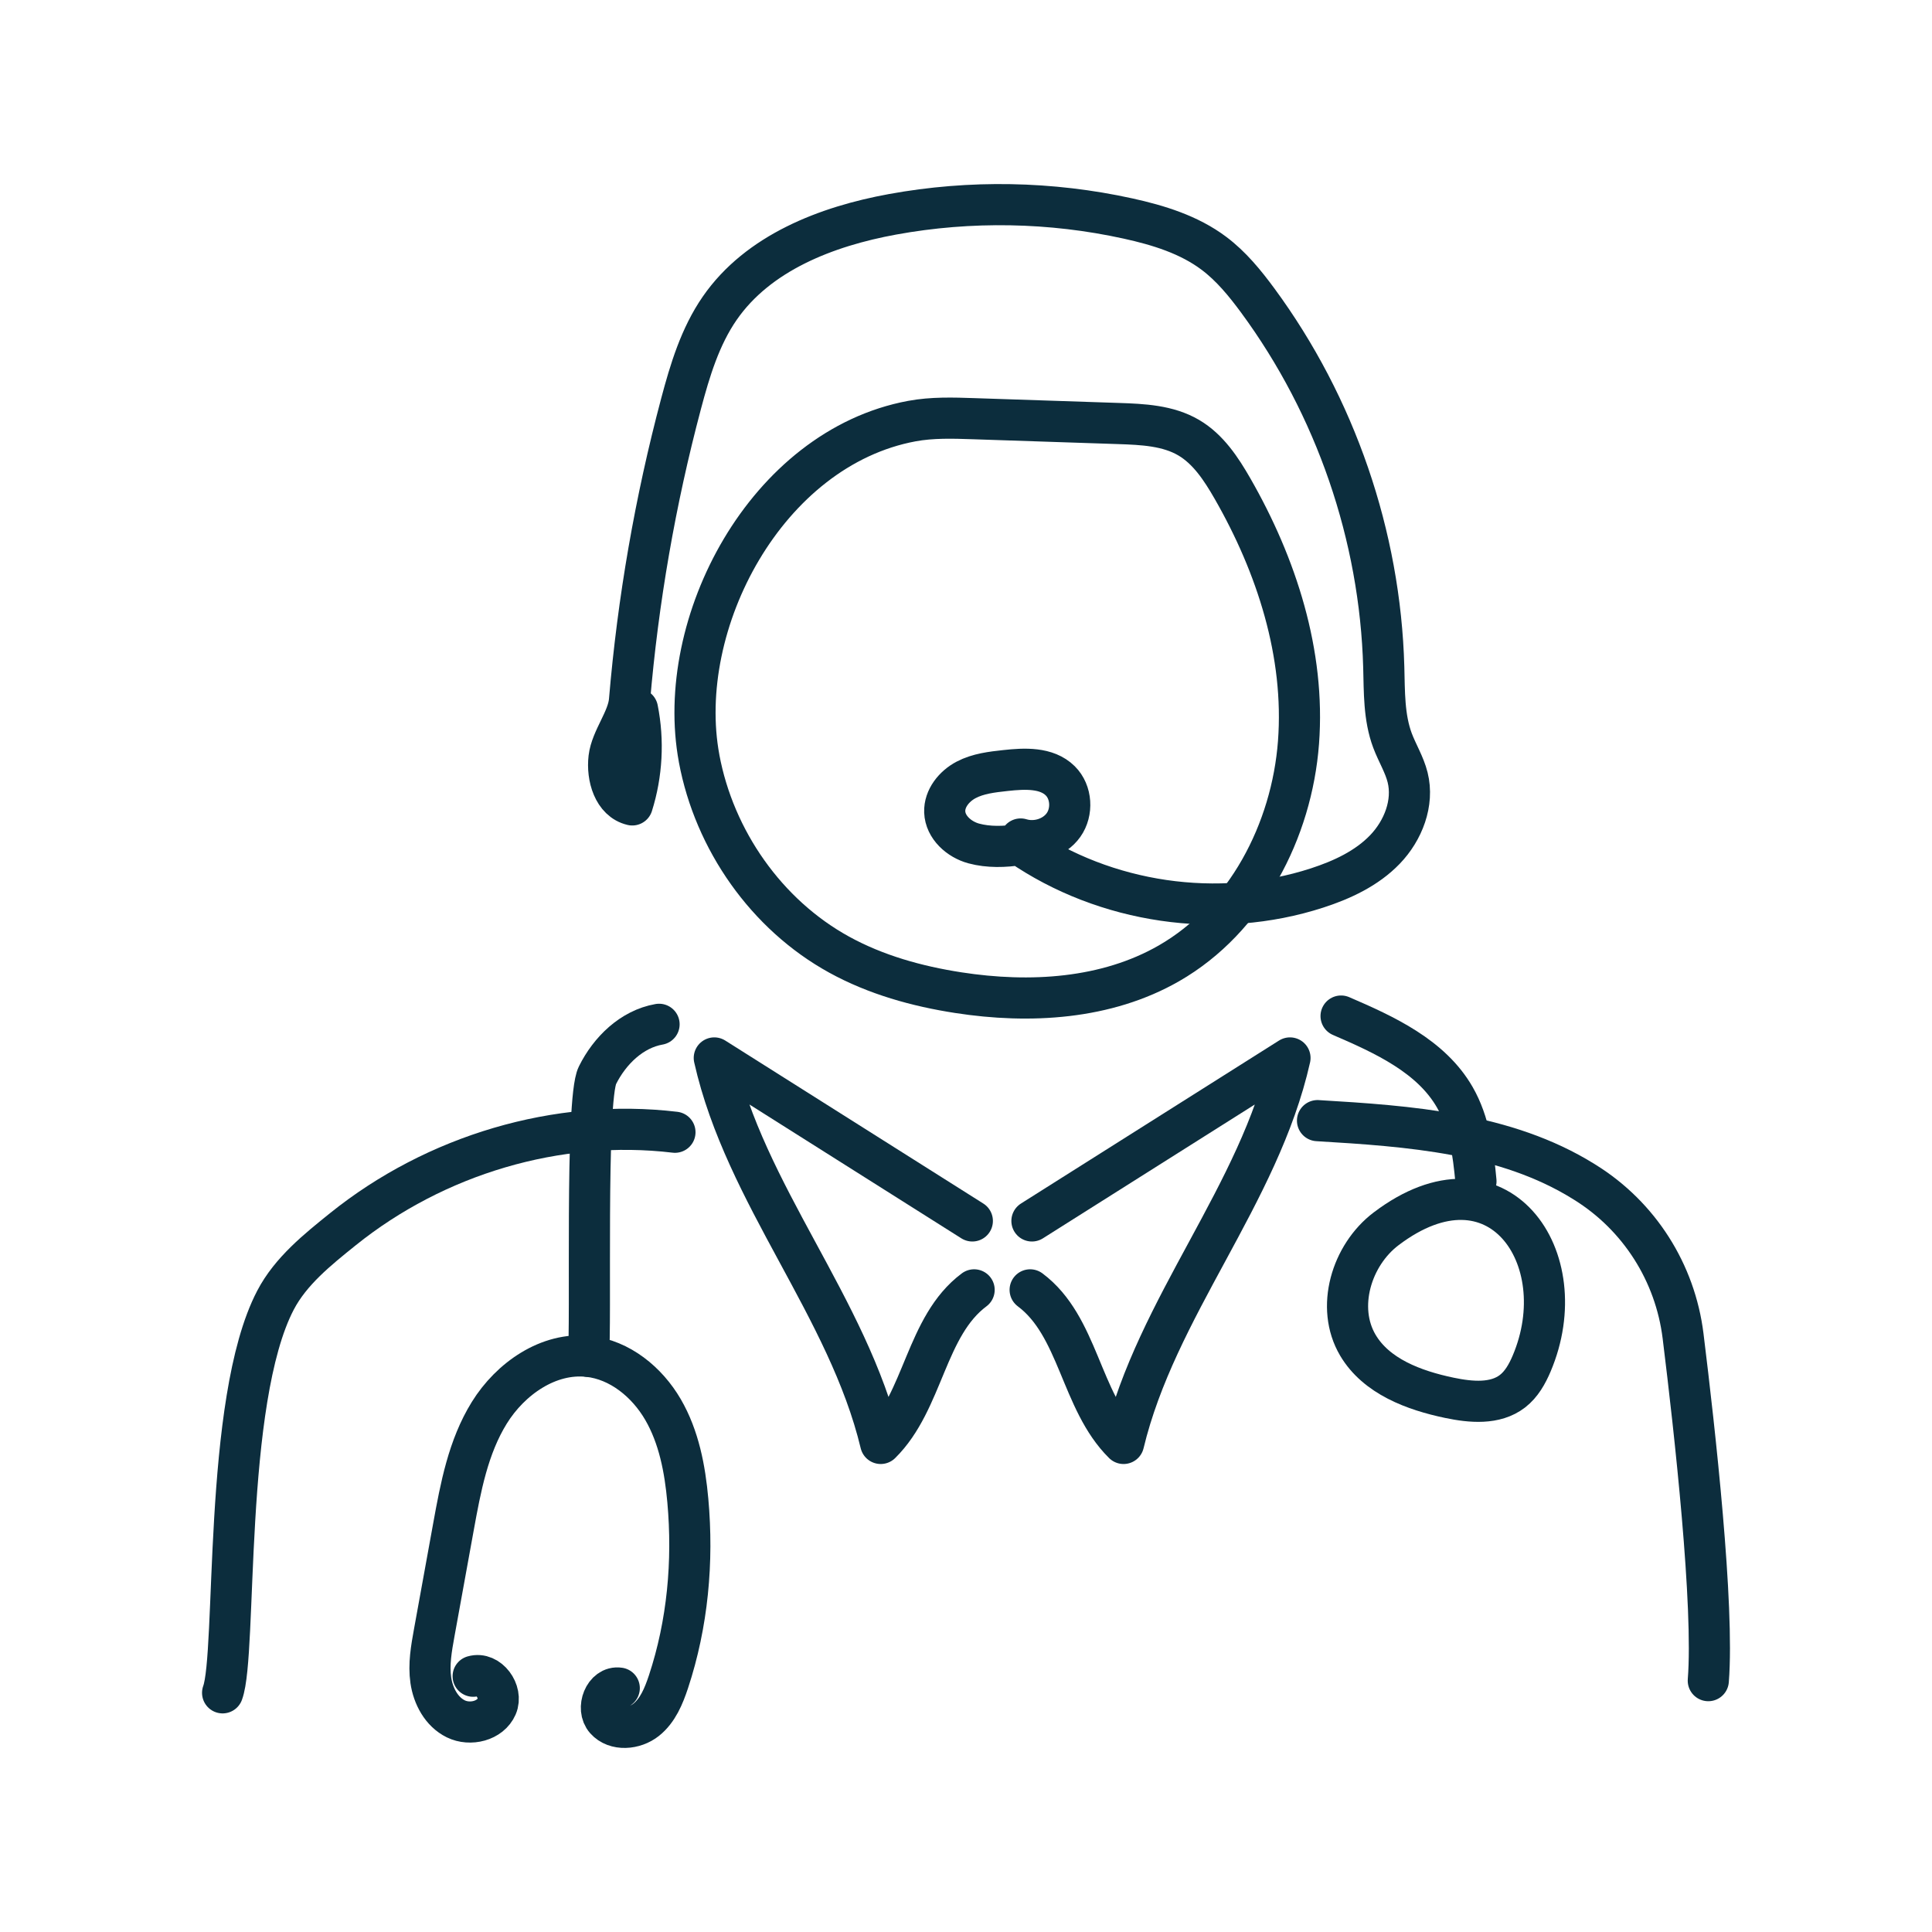 <svg xmlns="http://www.w3.org/2000/svg" id="Calque_1" data-name="Calque 1" viewBox="0 0 1080 1080"><defs><style>      .cls-1 {        fill: none;        stroke: #0c2d3d;        stroke-linecap: round;        stroke-linejoin: round;        stroke-width: 23px;      }    </style></defs><path class="cls-1" d="M576.86,682.51c48.08-30.37,96.17-60.74,144.25-91.11-17.22,76.58-74.71,139.17-93.03,215.49-24.09-23.79-25.09-65.61-52.22-85.85"></path><path class="cls-1" d="M543.54,682.51c-48.08-30.37-96.17-60.74-144.25-91.11,17.22,76.58,74.71,139.17,93.03,215.49,24.09-23.79,25.09-65.61,52.22-85.85"></path><path class="cls-1" d="M749.67,567.98c24.38,10.5,50.41,22.43,63.61,45.46,8.08,14.1,10.29,30.73,11.79,46.92"></path><path class="cls-1" d="M774.85,686.92c-19.46,14.74-28.22,44.01-15.81,65.03,10.32,17.46,31.33,25.29,51.18,29.44,11.96,2.5,25.61,3.77,35.28-3.7,5.01-3.87,8.22-9.62,10.7-15.45,25.12-59.19-19.07-122.52-81.35-75.32Z"></path><path class="cls-1" d="M368.42,572.59c-15.25,2.67-27.58,14.68-34.46,28.55-6.88,13.87-3.27,141.71-5.07,157.08"></path><path class="cls-1" d="M264.5,937.02c8.56-2.51,16.73,8.66,13.19,16.84-3.55,8.18-14.88,10.92-22.89,6.99-8.01-3.93-12.69-12.76-13.97-21.59-1.28-8.83,.32-17.79,1.91-26.57,3.58-19.73,7.17-39.47,10.75-59.2,4-22.05,8.23-44.69,20.03-63.74,11.8-19.05,33.09-33.96,55.37-31.53,17.62,1.92,32.83,14.4,41.73,29.72,8.9,15.32,12.29,33.22,13.88,50.87,3.08,34.07-.08,68.86-10.83,101.33-2.62,7.91-5.95,16.05-12.47,21.24-6.52,5.18-17.11,6.12-22.66-.1-5.55-6.22-.61-18.85,7.63-17.61"></path><path class="cls-1" d="M377.3,632.93c-65.71-7.84-134.01,12.72-185.59,54.18-14.27,11.48-29.22,23.46-37.7,39.69-29.57,56.54-21.43,197.58-29.57,219.5"></path><path class="cls-1" d="M736.5,626.44c51.35,3.06,105.11,6.86,148.79,34.03,.26,.16,.52,.32,.77,.48,30.32,18.86,50.4,50.44,54.79,85.88,6.6,53.37,17.41,150.75,14.1,192.66"></path><path class="cls-1" d="M390.81,424.01c8.51,45.61,37.62,87.27,78.27,109.63,20.54,11.3,43.48,17.69,66.65,21.27,39.93,6.17,82.73,3.7,117.76-16.43,43.04-24.74,68.64-73.95,72.38-123.46,3.73-49.51-12.23-98.94-36.95-142-6.28-10.93-13.52-21.94-24.39-28.34-11.63-6.85-25.77-7.48-39.26-7.93-26.99-.9-53.99-1.8-80.98-2.7-11.55-.39-23.21-.76-34.57,1.35-81.29,15.13-132.98,113.1-118.9,188.6Z"></path><path class="cls-1" d="M570.55,469c8.58,2.64,18.78-.49,23.97-7.81,5.19-7.33,4.56-18.38-1.82-24.7-7.65-7.57-19.93-6.93-30.63-5.76-7.53,.82-15.27,1.7-21.98,5.22-6.71,3.52-12.25,10.34-11.98,17.91,.31,8.55,7.97,15.4,16.22,17.64,8.26,2.24,17.36,1.96,25.81,.62,47.73,32.92,110.99,42.16,166.13,24.26,13.97-4.54,27.76-10.94,37.94-21.53,10.18-10.59,16.21-26.02,12.66-40.27-1.8-7.23-5.86-13.68-8.47-20.66-4.84-12.96-4.49-27.17-4.87-40.99-2.01-73.35-26.96-145.91-70.48-204.99-7.13-9.68-14.84-19.11-24.45-26.33-13.91-10.45-31-15.71-48-19.45-43.14-9.48-88.17-10.29-131.63-2.36-37.02,6.75-75.2,21.54-96.62,52.48-10.98,15.86-16.66,34.71-21.62,53.35-14.45,54.34-24.11,109.95-28.84,165.97-.9,10.68-10.18,21.42-11.44,32.07-1.26,10.65,2.55,23.86,13,26.29,5.43-17.24,6.44-35.85,2.91-53.58"></path></svg>